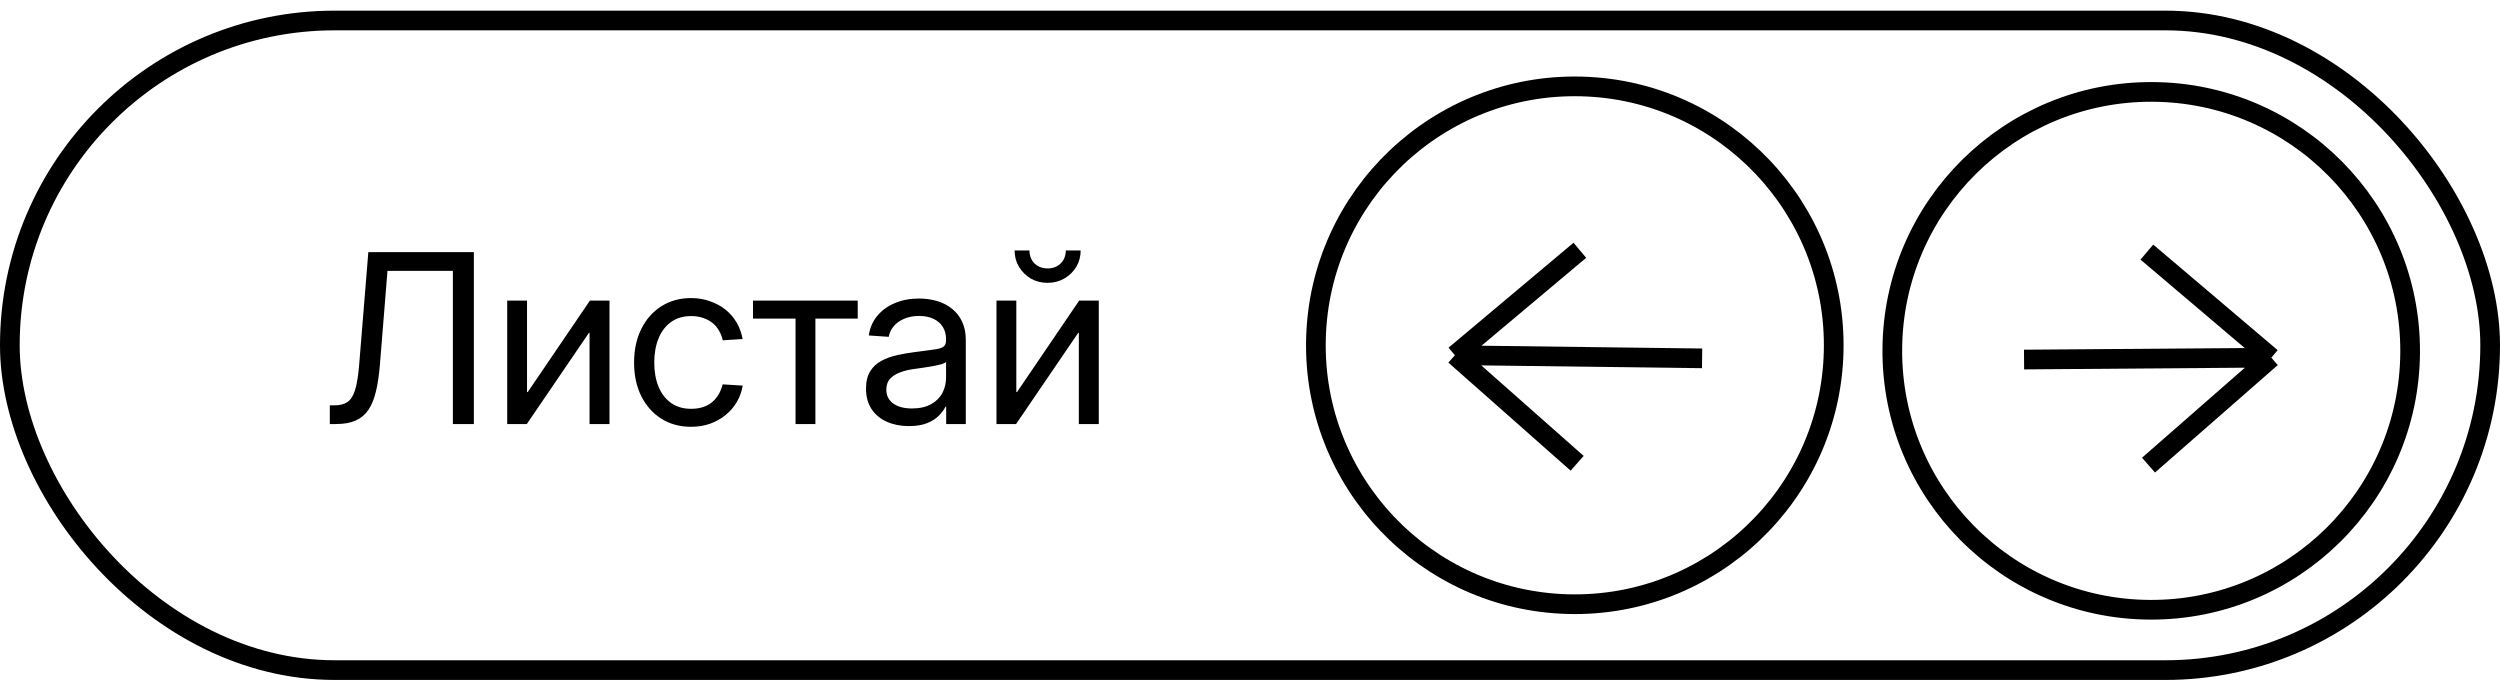 <?xml version="1.0" encoding="UTF-8"?> <svg xmlns="http://www.w3.org/2000/svg" width="127" height="35" viewBox="0 0 127 35" fill="none"><path d="M96.129 17.752C96.168 10.488 102.088 4.63 109.352 4.669C116.617 4.708 122.474 10.629 122.435 17.893C122.396 25.157 116.475 31.015 109.211 30.976C101.947 30.937 96.09 25.016 96.129 17.752Z" stroke="black"></path><path d="M109.061 12.807L115.382 18.169M115.382 18.169L109.144 23.628M115.382 18.169L102.822 18.265" stroke="black"></path><rect x="0.5" y="1.041" width="126" height="33" rx="16.5" stroke="black"></rect><path d="M93.149 17.88C92.962 25.141 86.923 30.877 79.661 30.69C72.4 30.503 66.664 24.464 66.851 17.202C67.038 9.941 73.077 4.205 80.338 4.392C87.6 4.579 93.336 10.618 93.149 17.88Z" stroke="black"></path><path d="M80.119 23.535L73.908 18.045M73.908 18.045L80.256 12.714M73.908 18.045L86.467 18.204" stroke="black"></path><path d="M16.754 21.541V20.591H16.988C17.262 20.591 17.48 20.537 17.645 20.427C17.812 20.318 17.943 20.115 18.037 19.818C18.131 19.517 18.201 19.078 18.248 18.5L18.711 12.81H24.072V21.541H23.006V13.759H19.684L19.297 18.558C19.254 19.066 19.188 19.507 19.098 19.882C19.012 20.253 18.887 20.562 18.723 20.808C18.559 21.054 18.344 21.238 18.078 21.359C17.812 21.48 17.479 21.541 17.076 21.541H16.754ZM30.963 21.541H29.949V16.906H29.92L26.762 21.541H25.766V15.271H26.773V19.918H26.809L29.967 15.271H30.963V21.541ZM35.105 21.681C34.531 21.681 34.025 21.543 33.588 21.265C33.154 20.988 32.816 20.605 32.574 20.117C32.332 19.628 32.211 19.064 32.211 18.423C32.211 17.779 32.332 17.21 32.574 16.718C32.816 16.226 33.154 15.841 33.588 15.564C34.025 15.283 34.531 15.142 35.105 15.142C35.449 15.142 35.768 15.195 36.06 15.3C36.357 15.402 36.621 15.544 36.852 15.728C37.082 15.912 37.272 16.13 37.42 16.384C37.568 16.638 37.67 16.918 37.725 17.222L36.717 17.287C36.678 17.107 36.613 16.943 36.523 16.794C36.438 16.642 36.326 16.511 36.19 16.402C36.053 16.293 35.895 16.209 35.715 16.15C35.535 16.087 35.332 16.056 35.105 16.056C34.707 16.056 34.367 16.158 34.086 16.361C33.809 16.56 33.598 16.837 33.453 17.193C33.309 17.548 33.236 17.959 33.236 18.423C33.236 18.884 33.309 19.291 33.453 19.642C33.598 19.994 33.809 20.269 34.086 20.468C34.367 20.668 34.707 20.767 35.105 20.767C35.336 20.767 35.539 20.738 35.715 20.679C35.895 20.621 36.049 20.537 36.178 20.427C36.307 20.318 36.416 20.187 36.506 20.035C36.596 19.882 36.664 19.712 36.711 19.525L37.73 19.589C37.68 19.89 37.578 20.169 37.426 20.427C37.277 20.681 37.086 20.902 36.852 21.089C36.621 21.277 36.357 21.423 36.06 21.529C35.768 21.63 35.449 21.681 35.105 21.681ZM40.414 21.541V16.185H38.252V15.271H43.572V16.185H41.422V21.541H40.414ZM46.168 21.646C45.758 21.646 45.389 21.574 45.06 21.429C44.732 21.285 44.473 21.072 44.281 20.791C44.09 20.505 43.994 20.156 43.994 19.742C43.994 19.382 44.065 19.089 44.205 18.863C44.346 18.636 44.533 18.46 44.768 18.335C45.006 18.206 45.273 18.109 45.57 18.043C45.867 17.976 46.17 17.923 46.478 17.884C46.869 17.83 47.18 17.789 47.41 17.761C47.645 17.734 47.81 17.689 47.908 17.627C48.01 17.56 48.06 17.449 48.06 17.293V17.24C48.06 17.002 48.008 16.794 47.902 16.619C47.797 16.443 47.641 16.304 47.434 16.203C47.23 16.101 46.982 16.05 46.69 16.05C46.4 16.05 46.145 16.099 45.922 16.197C45.699 16.294 45.522 16.423 45.389 16.584C45.26 16.744 45.18 16.919 45.148 17.111L44.135 17.041C44.19 16.658 44.332 16.328 44.562 16.05C44.793 15.769 45.09 15.552 45.453 15.4C45.82 15.244 46.23 15.165 46.684 15.165C47.012 15.165 47.32 15.209 47.609 15.294C47.898 15.38 48.15 15.511 48.365 15.687C48.584 15.863 48.754 16.081 48.875 16.343C49 16.605 49.062 16.912 49.062 17.263V21.541H48.066V20.662H48.031C47.957 20.81 47.846 20.96 47.697 21.113C47.549 21.265 47.35 21.392 47.1 21.494C46.853 21.595 46.543 21.646 46.168 21.646ZM46.32 20.75C46.723 20.75 47.053 20.675 47.31 20.527C47.568 20.378 47.758 20.187 47.879 19.953C48 19.714 48.06 19.46 48.06 19.191V18.388C48.022 18.427 47.945 18.464 47.832 18.5C47.719 18.531 47.582 18.562 47.422 18.593C47.266 18.621 47.1 18.648 46.924 18.675C46.752 18.703 46.588 18.726 46.432 18.746C46.19 18.777 45.961 18.831 45.746 18.91C45.531 18.984 45.357 19.091 45.225 19.232C45.092 19.373 45.025 19.562 45.025 19.8C45.025 20 45.078 20.169 45.184 20.31C45.289 20.451 45.44 20.56 45.635 20.638C45.83 20.712 46.059 20.75 46.32 20.75ZM55.818 21.541H54.805V16.906H54.775L51.617 21.541H50.621V15.271H51.629V19.918H51.664L54.822 15.271H55.818V21.541ZM53.217 14.369C52.904 14.369 52.621 14.296 52.367 14.152C52.117 14.003 51.916 13.804 51.764 13.554C51.615 13.304 51.541 13.027 51.541 12.722H52.297C52.297 12.992 52.383 13.212 52.555 13.384C52.73 13.552 52.953 13.636 53.223 13.636C53.488 13.636 53.707 13.552 53.879 13.384C54.055 13.212 54.143 12.992 54.143 12.722H54.898C54.898 13.027 54.824 13.304 54.676 13.554C54.527 13.8 54.326 13.998 54.072 14.146C53.818 14.294 53.533 14.369 53.217 14.369Z" fill="black"></path></svg> 